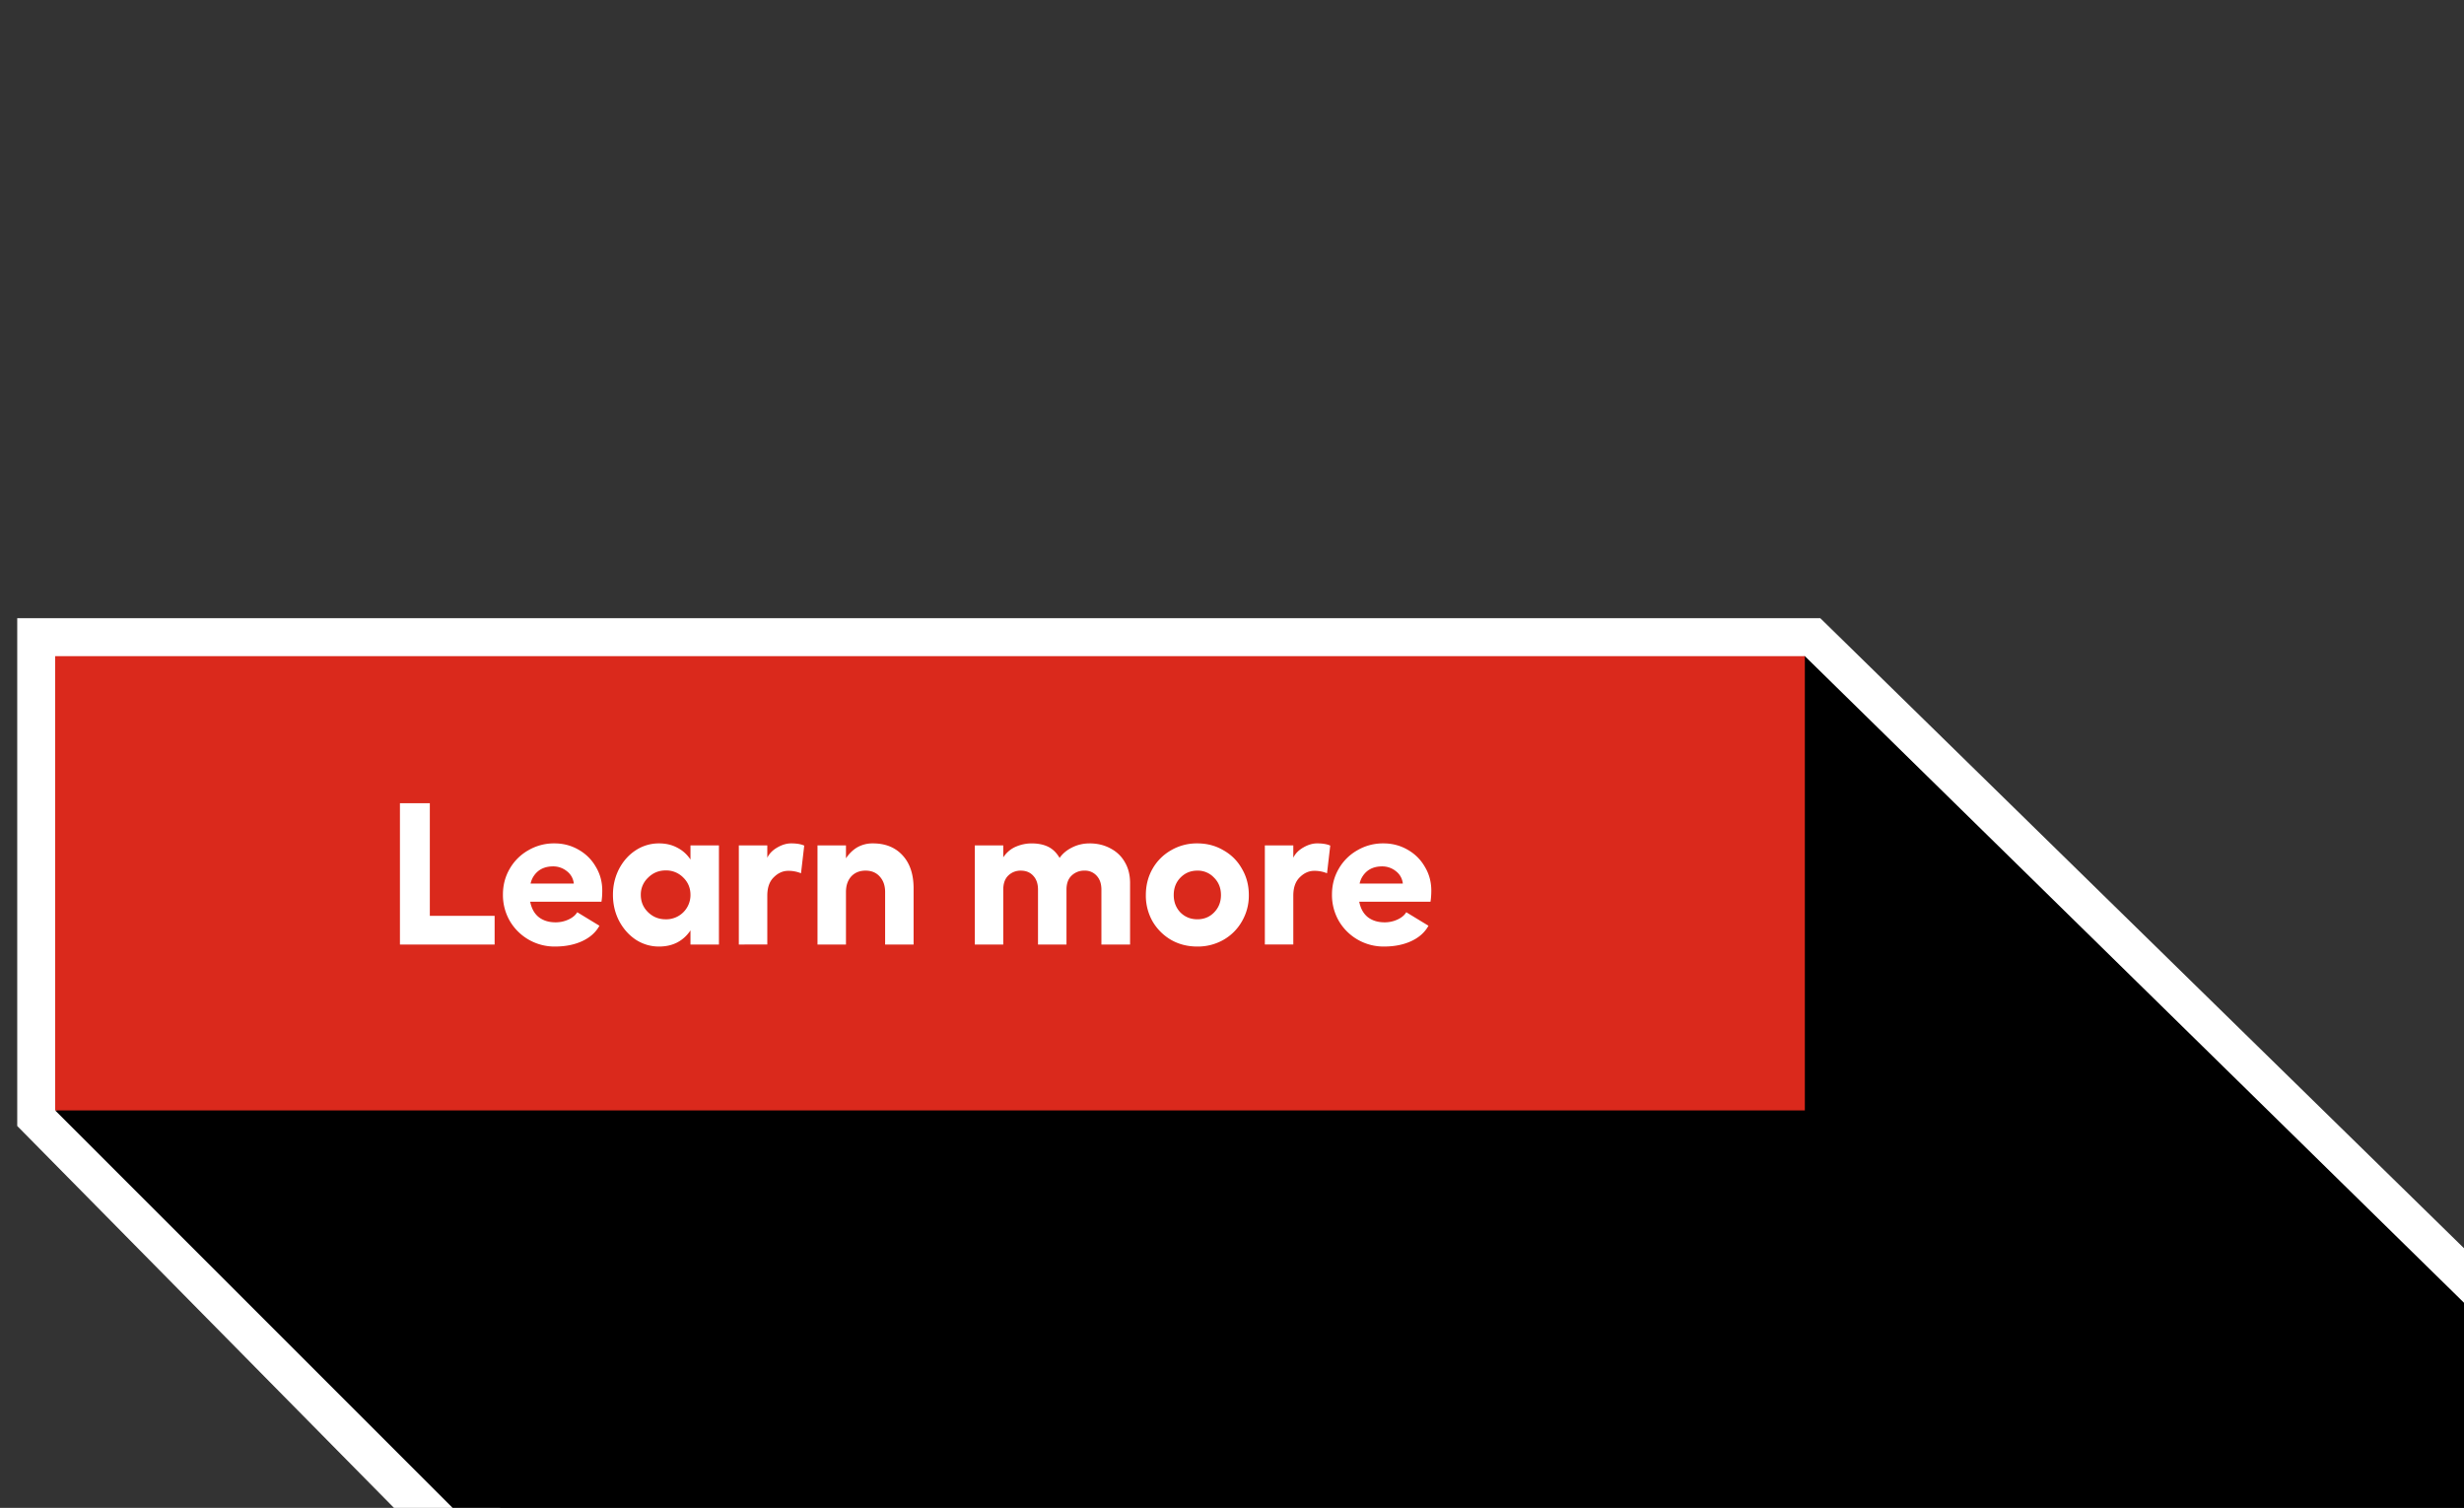 <svg width="134" height="82" viewBox="0 0 134 82" fill="none" xmlns="http://www.w3.org/2000/svg"><rect x="0" y="0" width="134" height="82" fill="#333333" stroke="none"/><path d="M36.395 94.238L3 60.386V35.682h95.153l55.876 54.689" stroke="#fff" stroke-width="4.126"/><path d="M3 60.386l69.871 69.871 73.316-1.83V82.801L98.153 35.682 3 60.386z" fill="#000"/><g clip-path="url(#clip0_1_25788)"><path fill="#DA291C" d="M3 35.682h95.153v24.703H3z"/><path d="M21.75 51.365V43.68h1.625v6.126h3.524v1.56H21.75zm11.003-2.931c0 .22-.014.42-.044.604h-3.876c.074.366.227.644.462.834.241.19.549.286.922.286.249 0 .483-.052.703-.154.22-.103.377-.234.472-.395l1.207.735c-.197.359-.508.637-.933.835-.424.197-.918.296-1.482.296a2.817 2.817 0 01-2.46-1.394 2.83 2.83 0 01-.373-1.438c0-.513.125-.981.374-1.406a2.7 2.7 0 011.01-.999 2.748 2.748 0 011.416-.373c.476 0 .911.113 1.307.34.402.227.717.538.944.933.234.388.351.82.351 1.296zm-1.548-.384a.961.961 0 00-.373-.67 1.178 1.178 0 00-.758-.264c-.322 0-.589.085-.801.253a1.205 1.205 0 00-.418.68h2.35zm6.345-2.075h1.548v5.39H37.55v-.768c-.19.285-.432.505-.724.658-.286.147-.615.22-.989.22-.453 0-.874-.124-1.262-.373-.38-.256-.685-.6-.912-1.032-.22-.432-.329-.9-.329-1.406 0-.505.11-.973.33-1.405.226-.432.53-.772.91-1.02a2.293 2.293 0 011.263-.374c.374 0 .703.077.988.23.293.147.535.363.725.648v-.768zm-1.35 4.018a1.317 1.317 0 001.35-1.329c0-.373-.132-.688-.395-.944a1.297 1.297 0 00-.955-.384c-.374 0-.692.132-.956.395a1.253 1.253 0 00-.395.933c0 .374.132.688.396.945.263.256.581.384.955.384zm6.824-4.128c.3 0 .538.04.713.12l-.175 1.505a1.79 1.79 0 00-.692-.132c-.293 0-.556.117-.79.351-.235.227-.352.56-.352 1v2.656H40.18v-5.39h1.548v.67c.11-.228.293-.414.55-.56.255-.147.504-.22.746-.22zm4.442 0c.688 0 1.23.22 1.625.658.396.432.593 1.029.593 1.79v3.052h-1.548v-2.854c0-.352-.099-.633-.296-.846-.19-.212-.447-.318-.769-.318s-.582.106-.78.318c-.19.213-.285.494-.285.846v2.854h-1.548v-5.39h1.548v.702c.176-.263.385-.465.626-.604a1.68 1.68 0 01.834-.208zm11.784 0c.425 0 .806.091 1.142.274.337.176.597.425.78.747.19.322.285.699.285 1.13v3.35h-1.559v-2.987c0-.315-.084-.564-.252-.747a.85.85 0 00-.67-.285.975.975 0 00-.703.274c-.183.176-.274.429-.274.758v2.986H56.45V48.38c0-.315-.084-.564-.253-.747-.168-.19-.395-.285-.68-.285a.945.945 0 00-.681.264c-.183.175-.275.431-.275.768v2.986h-1.548v-5.39h1.548v.647c.183-.27.414-.465.692-.582.278-.117.56-.175.845-.175.359 0 .663.062.912.186.248.125.453.326.614.604.161-.234.388-.424.681-.57.293-.147.608-.22.944-.22zm5.865 0c.52 0 .992.124 1.416.373.432.242.769.578 1.01 1.01.25.425.374.9.374 1.427a2.77 2.77 0 01-.374 1.428 2.675 2.675 0 01-1.01 1.01 2.812 2.812 0 01-1.416.362c-.527 0-1.003-.12-1.427-.362a2.783 2.783 0 01-1.01-1.01 2.834 2.834 0 01-.363-1.428c0-.527.121-1.002.363-1.427a2.676 2.676 0 011.01-1.01 2.77 2.77 0 011.427-.373zm0 1.482c-.366 0-.673.128-.922.384-.242.25-.362.564-.362.944 0 .374.12.689.362.945.249.248.556.373.922.373s.67-.125.911-.373c.25-.256.374-.571.374-.945 0-.38-.125-.695-.374-.944a1.2 1.2 0 00-.911-.384zm6.515-1.482c.3 0 .538.04.713.12l-.175 1.505a1.79 1.79 0 00-.692-.132c-.293 0-.556.117-.79.351-.235.227-.352.56-.352 1v2.656h-1.548v-5.39h1.548v.67c.11-.228.293-.414.55-.56.255-.147.504-.22.746-.22zm6.209 2.569c0 .22-.015.42-.044.604h-3.876c.073.366.227.644.461.834.242.19.55.286.922.286.25 0 .483-.052.703-.154.22-.103.377-.234.472-.395l1.208.735c-.198.359-.509.637-.933.835-.425.197-.919.296-1.483.296a2.818 2.818 0 01-2.46-1.394 2.828 2.828 0 01-.372-1.438c0-.513.124-.981.373-1.406a2.699 2.699 0 011.01-.999 2.748 2.748 0 011.417-.373c.475 0 .91.113 1.306.34.403.227.717.538.944.933.234.388.352.82.352 1.296zm-1.549-.384a.962.962 0 00-.373-.67 1.178 1.178 0 00-.757-.264c-.322 0-.59.085-.802.253a1.205 1.205 0 00-.417.68h2.35z" fill="#fff"/></g><defs><clipPath id="clip0_1_25788"><path fill="#fff" transform="translate(3 35.682)" d="M0 0h95.153v58.556H0z"/></clipPath></defs></svg>